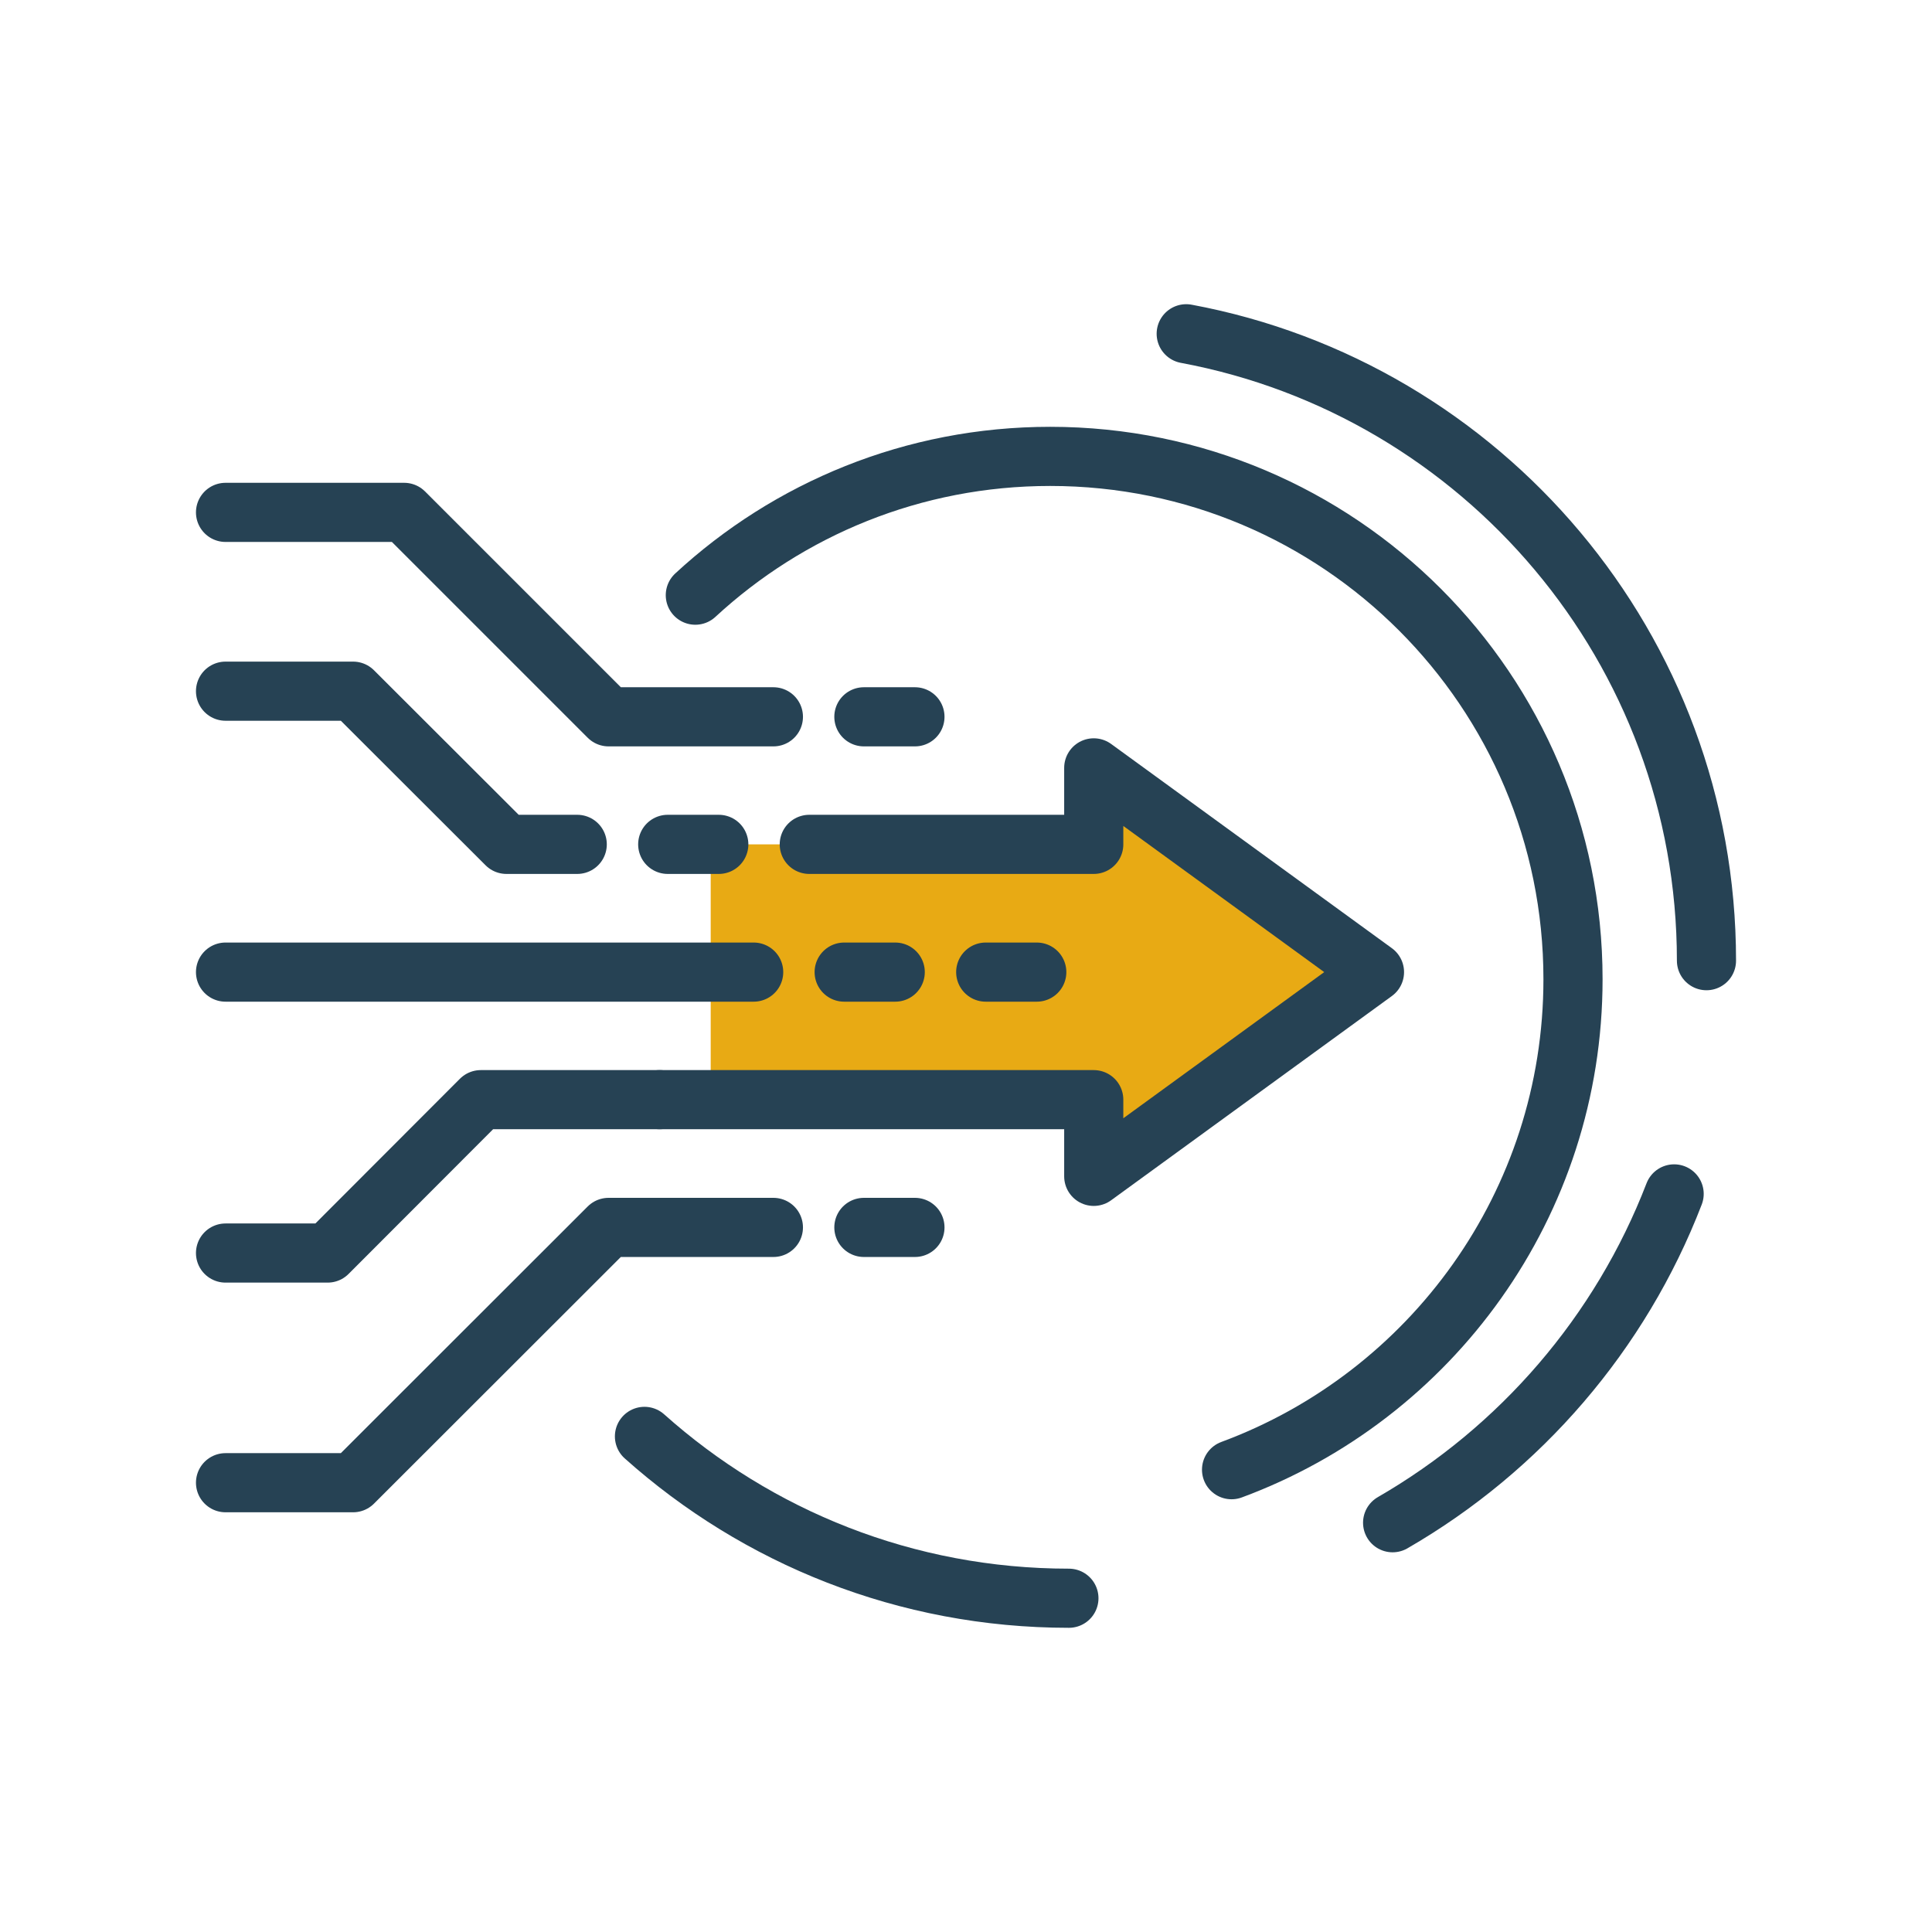 <?xml version="1.0" encoding="UTF-8"?> <svg xmlns="http://www.w3.org/2000/svg" id="a" data-name="Layer_1" viewBox="0 0 98 98"><defs><style> .c { fill: #e8aa14; } .d { fill: none; stroke: #264254; stroke-linecap: round; stroke-linejoin: round; stroke-width: 3px; } </style></defs><polyline class="c" points="36.05 55.78 55.48 55.78 55.48 59.67 69.72 49.31 55.48 38.95 55.48 42.83 36.05 42.83"></polyline><polyline class="d" points="33.46 55.78 55.48 55.78 55.48 59.67 69.72 49.31 55.48 38.95 55.48 42.83 41.05 42.83"></polyline><line class="d" x1="50" y1="49.31" x2="52.59" y2="49.31"></line><line class="d" x1="42.82" y1="49.31" x2="45.41" y2="49.31"></line><line class="d" x1="43.82" y1="36.36" x2="46.41" y2="36.36"></line><line class="d" x1="43.82" y1="62.26" x2="46.41" y2="62.26"></line><path class="d" d="M54.22,81.07c-8.27,0-15.81-3.1-21.53-8.21"></path><path class="d" d="M60.17,16.93c15.02,2.8,26.39,15.97,26.39,31.8"></path><path class="d" d="M84.92,60.56c-2.72,7.06-7.8,12.94-14.28,16.68"></path><path class="d" d="M35.27,30.19c4.73-4.37,11.05-7.04,18-7.04,14.65,0,26.52,11.88,26.52,26.52,0,11.41-7.21,21.14-17.32,24.88"></path><line class="d" x1="36.46" y1="42.83" x2="33.87" y2="42.83"></line><polyline class="d" points="11.44 35.06 17.91 35.06 25.69 42.83 29.28 42.83"></polyline><line class="d" x1="11.44" y1="49.31" x2="38.23" y2="49.31"></line><polyline class="d" points="11.44 63.56 16.62 63.56 24.39 55.78 33.46 55.78"></polyline><polyline class="d" points="39.23 62.26 30.87 62.26 17.91 75.21 11.44 75.21"></polyline><polyline class="d" points="39.23 36.36 30.87 36.36 20.5 25.99 11.44 25.99"></polyline></svg> 